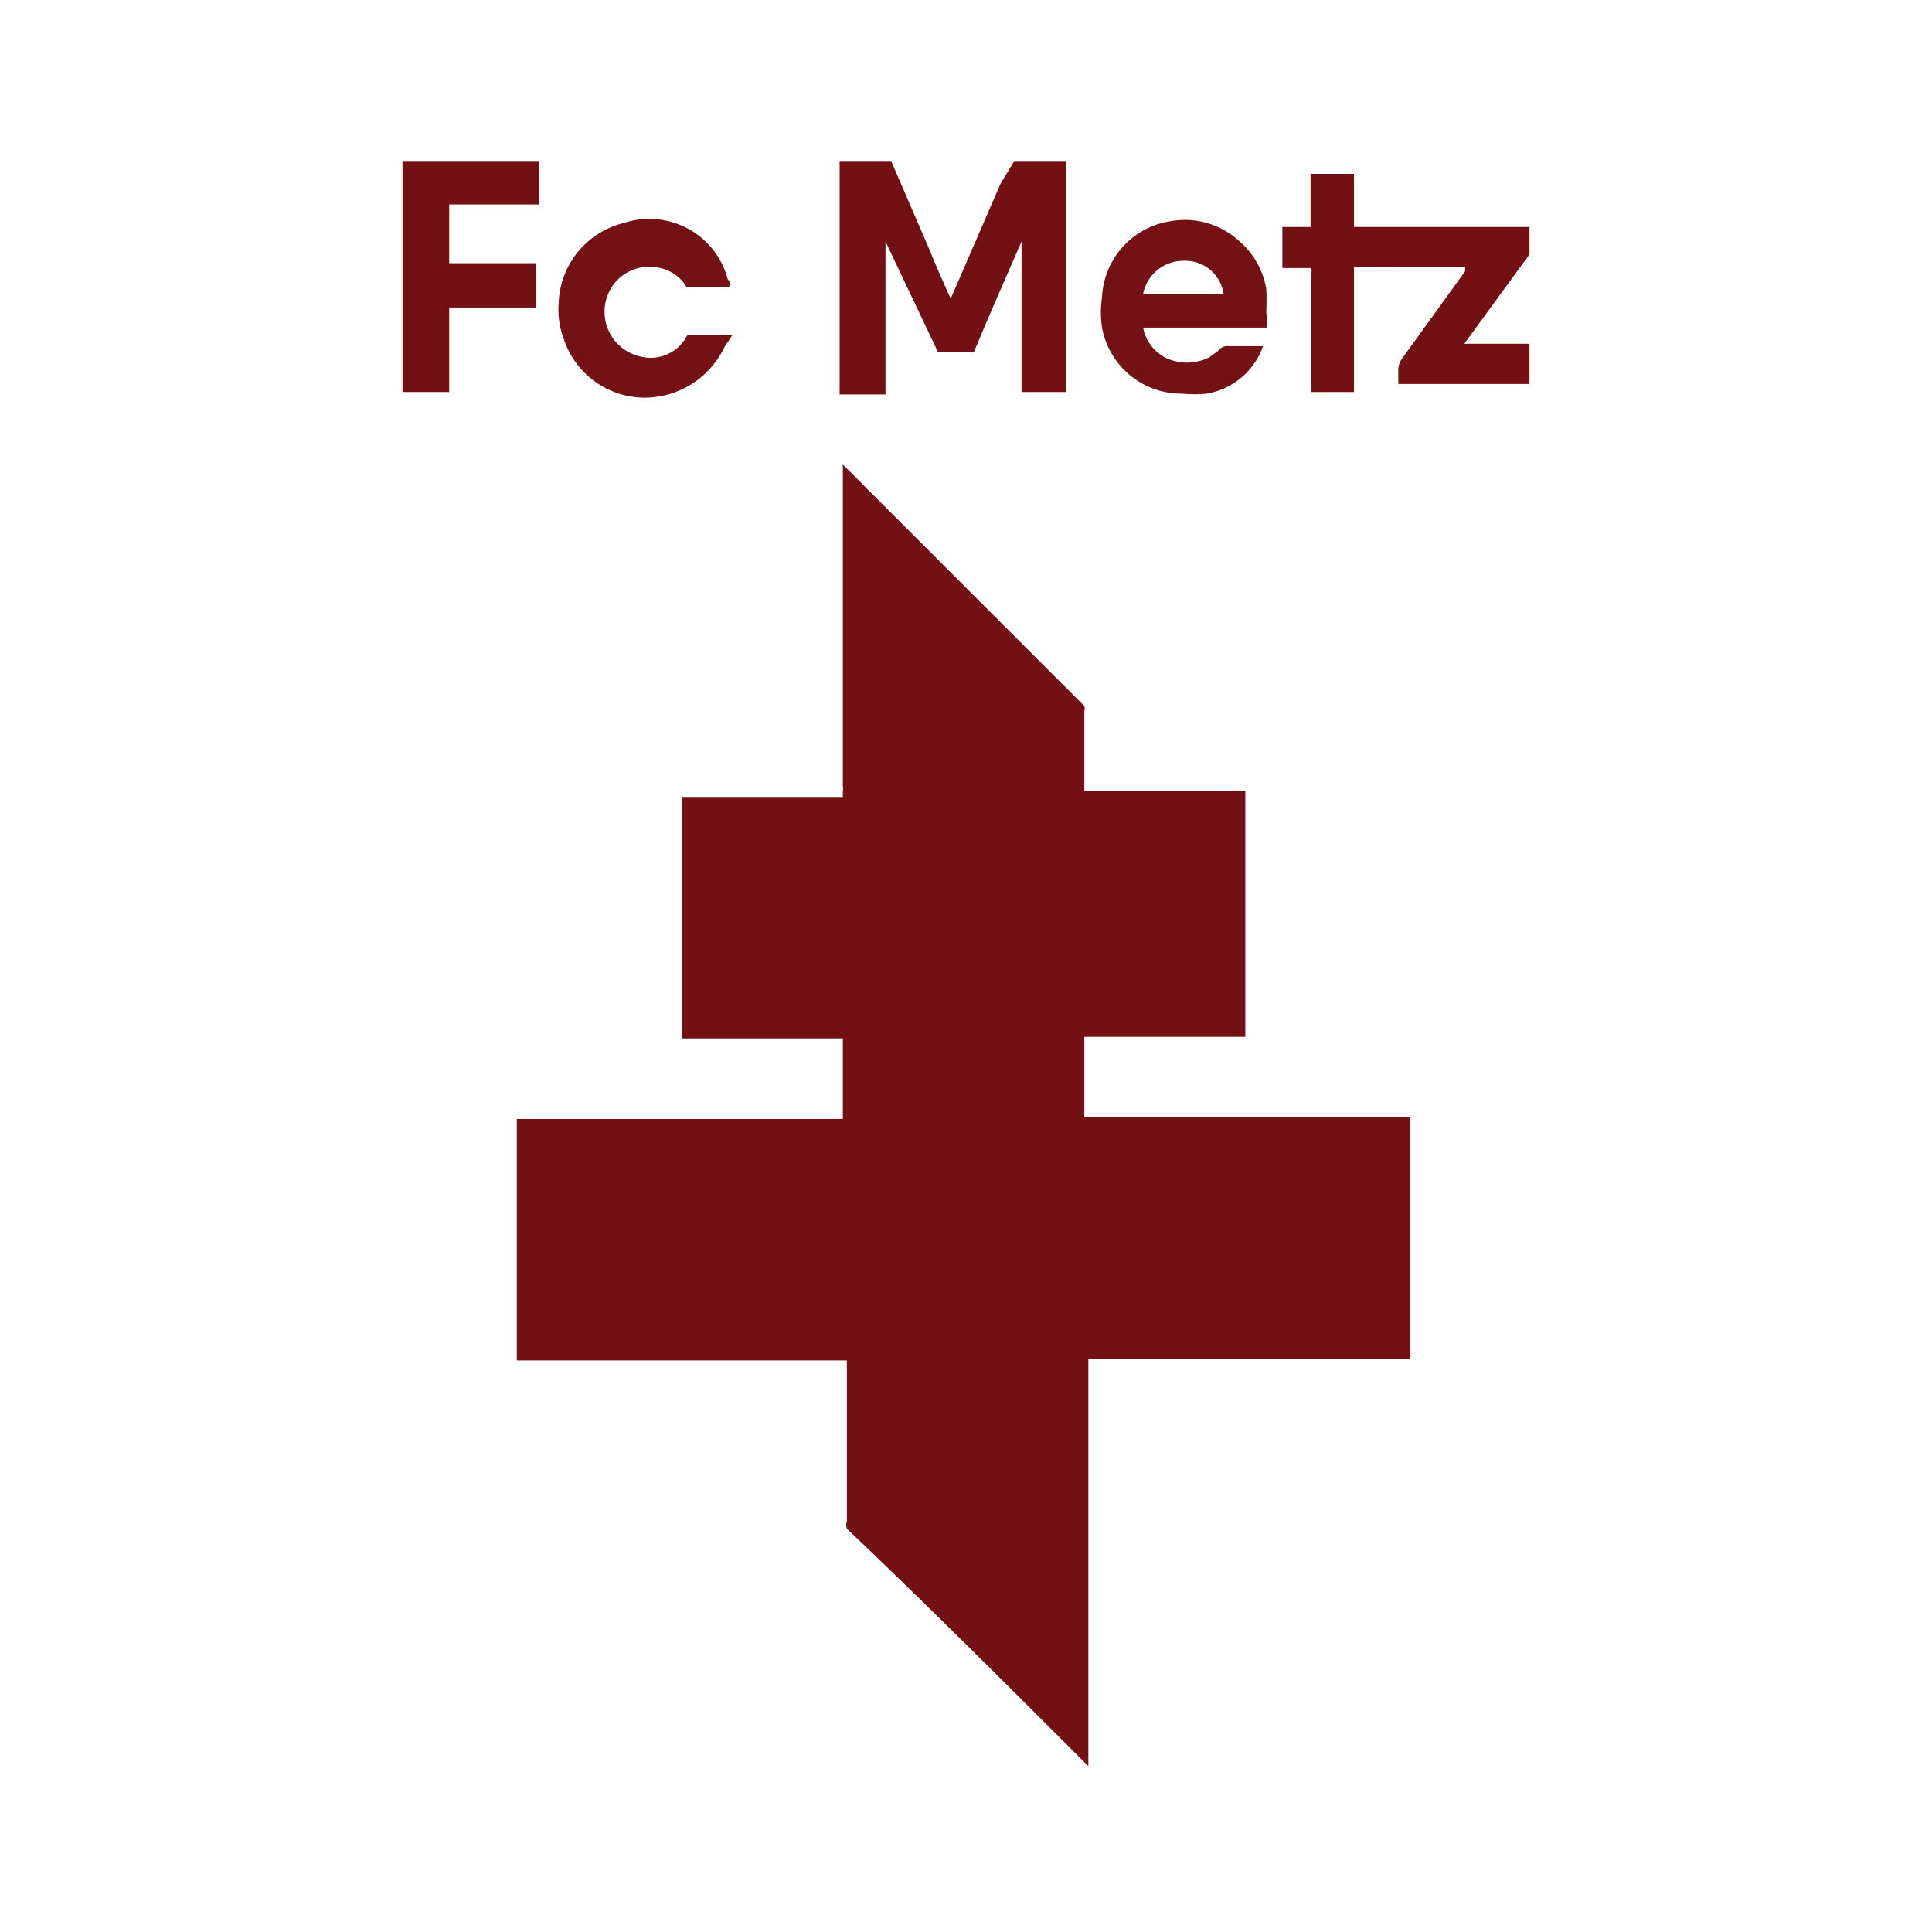 <?xml version="1.0" encoding="UTF-8"?>
<svg xmlns="http://www.w3.org/2000/svg" xmlns:xlink="http://www.w3.org/1999/xlink" id="Layer_1" data-name="Layer 1" viewBox="0 0 24 24">
  <defs>
    <style>.cls-1{fill:none;}.cls-2{clip-path:url(#clip-path);}.cls-3{clip-path:url(#clip-path-2);}.cls-4{fill:#731013;}.cls-5{fill:#731114;}.cls-6{fill:#f2e9e9;}.cls-7{fill:#f1e8e9;}.cls-8{fill:#a86d6e;}</style>
    <clipPath id="clip-path">
      <rect class="cls-1" x="31.55" y="-93.57" width="18.9" height="21.15"></rect>
    </clipPath>
    <clipPath id="clip-path-2">
      <rect class="cls-1" x="-13.69" y="-173.97" width="179.51" height="254.1"></rect>
    </clipPath>
  </defs>
  <path class="cls-4" d="M10.47,9.83a.13.13,0,0,0,0-.06v-4l0,0c1,1,2,2,3,3a.11.11,0,0,1,0,.06v1h2v3.05h-2v1h4.05v3H13.52v5s0,0,0,.06h0l0,0c-1-1-2-2-3-2.95a.14.14,0,0,1,0-.09v-2H6.42v-3h4.05v-1h-2v-3h2Z"></path>
  <path class="cls-4" d="M13.24,2V4.87h-.55V3h0a.08.08,0,0,0,0,0c-.2.46-.4.91-.59,1.37a.07.07,0,0,1-.07,0h-.31s-.06,0-.07,0L11,3s0,0,0,0v1.9h-.57V2s0,0,0,0h.64l0,0,.48,1.11c.08.2.17.4.26.6,0,0,0,0,0,0l.62-1.43L12.6,2ZM11,3h0Z"></path>
  <path class="cls-4" d="M16.28,3.33h-.35V2.82h.35V2.16h.54v.66H19v.34s0,0,0,0l-.81,1.11,0,0H19v.5H17.37V4.62a.25.25,0,0,1,.05-.17l.78-1.08,0-.05H16.82V4.87h-.53V3.39a.09.09,0,0,0,0-.05Z"></path>
  <path class="cls-4" d="M6.7,2c0,.13,0,.26,0,.39v.15H5.58v.73H6.66v.55H5.58V4.87H5V2Z"></path>
  <path class="cls-5" d="M15.74,4.07H14.2a.54.54,0,0,0,.27.37.62.62,0,0,0,.55,0l.11-.08a.14.14,0,0,1,.13-.06h.43v0a.9.9,0,0,1-.7.59,1.45,1.45,0,0,1-.3,0,1,1,0,0,1-1-.82,1.25,1.25,0,0,1,0-.38,1,1,0,0,1,.84-.94A1,1,0,0,1,15.4,3a1,1,0,0,1,.33.59,2.85,2.85,0,0,1,0,.29A1.1,1.1,0,0,1,15.74,4.07ZM14.2,3.65h1a.48.48,0,0,0-.49-.41A.51.51,0,0,0,14.2,3.65Z"></path>
  <path class="cls-5" d="M9.05,3.57H8.53s0,0,0,0a.5.5,0,0,0-.39-.25.55.55,0,0,0-.6.37.57.57,0,0,0,.42.74.51.51,0,0,0,.58-.27h.56L9,4.31a1.1,1.1,0,0,1-1,.63A1.06,1.06,0,0,1,7,4.2a1,1,0,0,1-.06-.43,1.06,1.06,0,0,1,.81-1,1,1,0,0,1,.63,0,1,1,0,0,1,.66.7A.07.07,0,0,1,9.05,3.57Z"></path>
  <path class="cls-6" d="M16.28,3.33h0Z"></path>
  <path class="cls-7" d="M10.47,9.83h0Z"></path>
  <polygon class="cls-8" points="11 2.96 11 2.95 11 2.95 11 2.96"></polygon>
</svg>
